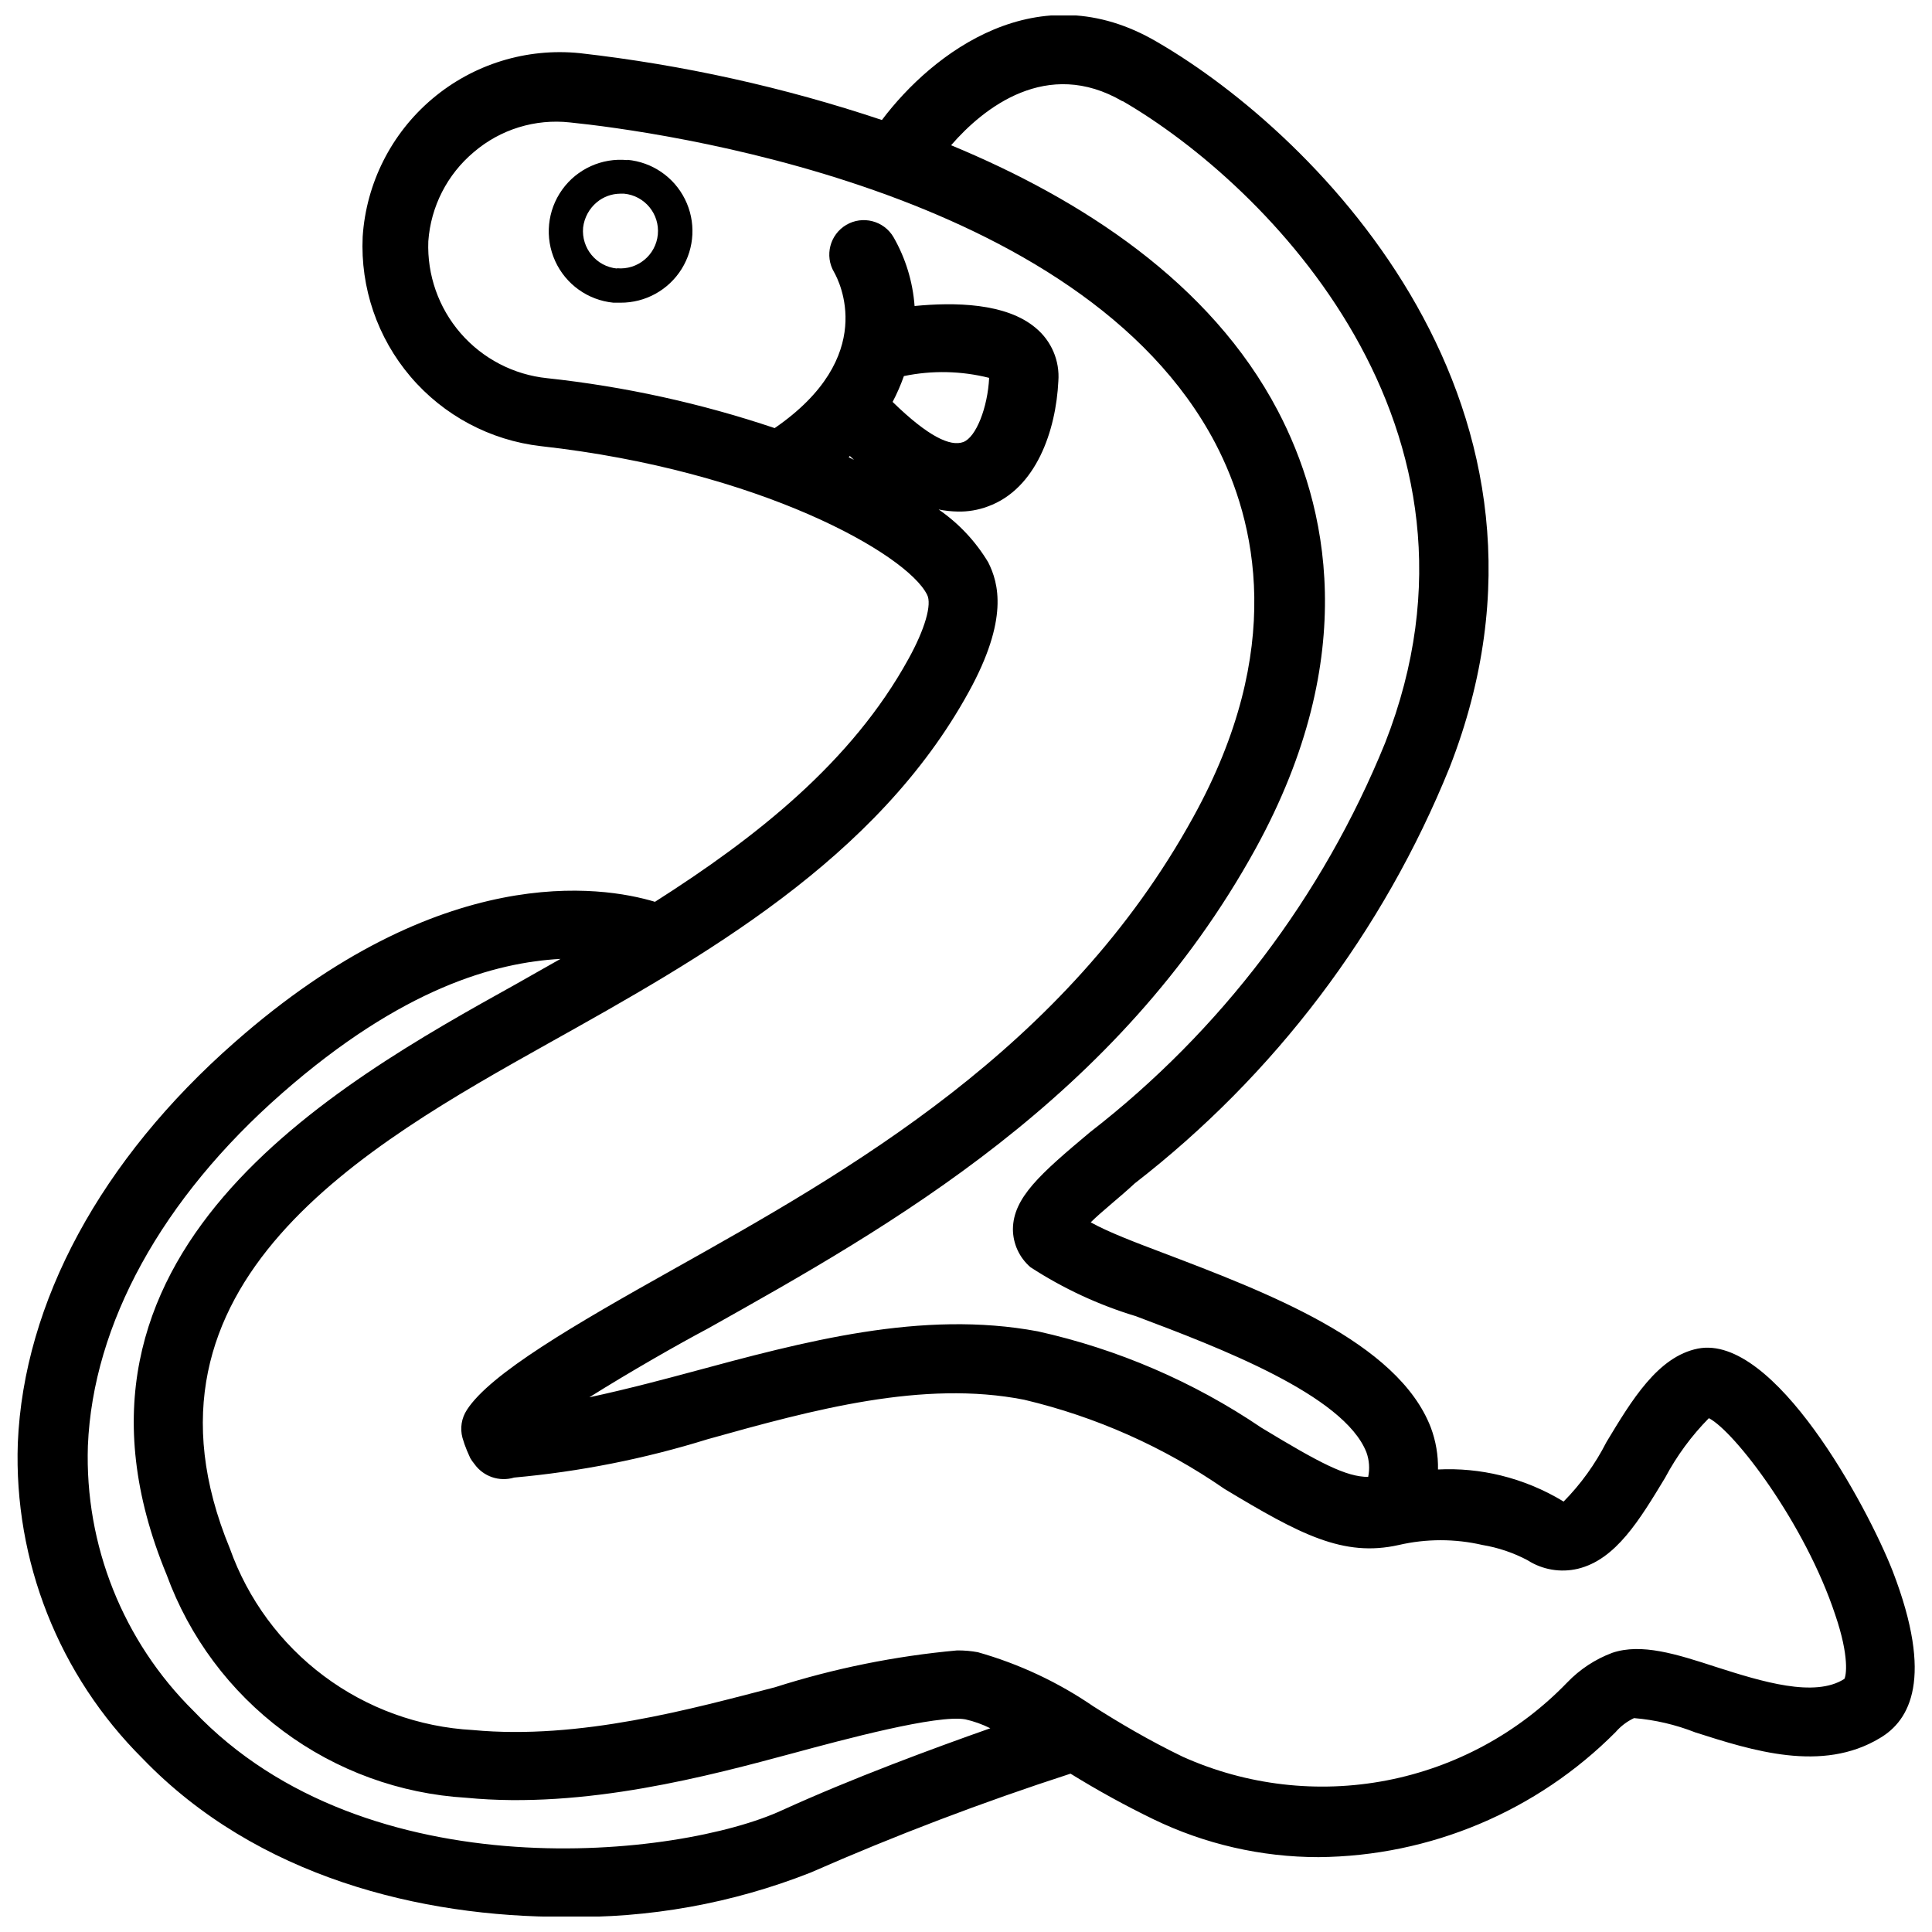 <?xml version="1.0" encoding="UTF-8"?>
<!-- Uploaded to: SVG Repo, www.svgrepo.com, Generator: SVG Repo Mixer Tools -->
<svg width="800px" height="800px" version="1.1" viewBox="144 144 512 512" xmlns="http://www.w3.org/2000/svg">
 <defs>
  <clipPath id="a">
   <path d="m148.09 148.09h503.81v503.81h-503.81z"/>
  </clipPath>
 </defs>
 <g clip-path="url(#a)">
  <path d="m593.96 501.39c-10.629 2.125-17.555 13.699-24.246 24.797-2.949 5.797-6.773 11.105-11.336 15.742-5.176-3.148-10.805-5.484-16.688-6.926-5.434-1.324-11.027-1.855-16.609-1.574 0.074-3.785-0.566-7.551-1.891-11.102-8.738-22.75-43.609-35.895-71.559-46.523-6.453-2.441-13.934-5.273-18.578-7.871 2.832-2.832 7.871-6.769 11.652-10.312 37.066-28.715 65.859-66.742 83.445-110.21 37.156-94.938-34.48-167.36-77.539-192.31-31.488-18.5-59.434 2.832-72.895 20.703h-0.004c-25.988-8.695-52.824-14.633-80.055-17.715-14.141-1.441-28.254 2.93-39.105 12.105-10.855 9.172-17.508 22.363-18.441 36.547-0.625 13.512 3.902 26.762 12.672 37.062 8.766 10.305 21.121 16.891 34.562 18.434 58.016 6.453 96.984 28.574 102.34 39.359 1.34 2.519-0.551 9.133-4.961 17.082-15.035 27.316-40.305 47.23-67.148 64.312-14.09-4.25-56.68-10.941-111.39 37.234-35.422 31.098-55.891 68.883-57.465 106.2-1.086 31.254 10.895 61.547 33.062 83.602 30.309 31.488 73.918 42.035 111.86 41.957 22.289 0.438 44.441-3.547 65.18-11.727 22.508-9.883 45.496-18.633 68.879-26.215 7.086 4.383 14.391 8.402 21.887 12.043 13.664 6.629 28.656 10.074 43.844 10.078 29.582-0.254 57.871-12.16 78.723-33.141 1.352-1.562 3.012-2.82 4.879-3.703 5.562 0.461 11.027 1.734 16.219 3.781 15.035 4.801 33.613 10.785 48.965 1.496 7.871-4.644 14.328-15.742 3.387-44.16-6.773-17.32-31.414-62.98-51.645-59.043zm-152.48-330.62c38.414 22.277 102.34 86.594 69.59 170.11-16.535 40.695-43.527 76.297-78.25 103.2-13.145 11.02-20.309 17.316-20.387 25.664 0.016 3.871 1.711 7.547 4.644 10.074 8.652 5.629 18.062 10.004 27.945 12.988 21.965 8.266 55.105 20.859 61.086 36.055 0.762 2.094 0.926 4.356 0.473 6.535-5.824 0-12.754-3.621-28.34-13.066v-0.004c-17.949-12.152-38.035-20.805-59.199-25.504-30.781-5.746-61.875 2.676-92.18 10.863-5.273 1.418-16.375 4.41-26.688 6.613 10.785-6.769 23.617-14.09 31.488-18.262 48.414-27.16 108.63-60.93 145.08-127.13 28.184-51.324 18.812-91.395 5.902-116.04-17.871-34.086-52.191-56.129-86.594-70.375 8.586-9.922 25.43-23.305 45.426-11.652zm-35.344 73.367c-0.395 7.871-3.465 15.742-6.848 17.004-3.387 1.258-9.211-1.34-18.734-10.629h-0.004c1.16-2.207 2.16-4.496 2.992-6.848 7.469-1.551 15.191-1.387 22.594 0.473zm-36.918 20.703 1.102 1.023-1.418-0.707zm-17.953 358.89c-26.844 12.438-109.97 22.121-155.95-26.293-18.727-18.504-28.887-43.984-28.023-70.297 1.34-32.273 19.602-65.496 51.484-93.441 31.883-27.945 56.602-34.637 73.762-35.582l-11.809 6.691c-48.02 26.688-127.77 71.32-92.574 156.5 6.031 16.523 16.766 30.926 30.879 41.43 14.109 10.504 30.984 16.652 48.547 17.688 31.488 3.07 64.629-5.902 86.594-11.809 13.383-3.621 38.258-10.312 45.656-8.973 2.293 0.52 4.512 1.312 6.613 2.363-15.191 5.352-36.527 13.223-55.184 21.727zm281.5-34.797c-7.871 5.039-21.883 0.707-33.93-3.148-10.629-3.465-19.836-6.375-27.551-3.777-4.527 1.691-8.617 4.383-11.965 7.871-12.891 13.363-29.59 22.426-47.82 25.949-18.23 3.519-37.102 1.332-54.043-6.269-8.973-4.328-16.926-9.055-23.617-13.305v0.004c-9.379-6.441-19.75-11.309-30.699-14.406-1.82-0.336-3.664-0.492-5.512-0.473-16.391 1.488-32.574 4.762-48.254 9.762-21.887 5.668-51.719 14.012-80.059 11.336-14.281-0.773-28.016-5.754-39.473-14.312-11.457-8.559-20.129-20.312-24.922-33.789-29.047-70.297 36.449-106.98 84.309-133.82 40.855-22.828 87.145-48.727 111.55-93.281 10.547-19.207 7.871-28.734 5.117-34.242-3.332-5.559-7.812-10.336-13.145-14.016 1.684 0.336 3.398 0.52 5.117 0.551 2.684 0.055 5.352-0.402 7.871-1.336 12.91-4.644 18.105-20.23 18.734-33.219 0.406-5.391-1.824-10.641-5.984-14.094-7.871-6.691-21.648-6.848-32.117-5.824-0.473-6.43-2.383-12.668-5.59-18.262-2.562-4.348-8.168-5.793-12.516-3.231-4.348 2.566-5.793 8.172-3.227 12.52 1.34 2.363 11.73 22.434-15.742 41.328h-0.004c-19.559-6.582-39.777-11.016-60.297-13.227-8.879-0.914-17.074-5.176-22.926-11.914-5.848-6.742-8.91-15.457-8.562-24.375 0.652-9.18 5-17.699 12.043-23.617 7.047-6.039 16.281-8.891 25.504-7.871 22.355 2.281 135.55 17.32 171.06 85.098 10.785 20.703 18.578 54.633-5.824 98.871-33.852 61.637-91.551 93.992-138 120.05-26.137 14.641-48.336 27.551-54.555 37.156h0.004c-1.438 2.184-1.867 4.879-1.184 7.402 0.328 1.148 0.723 2.281 1.184 3.383l0.867 1.969h-0.004c0.324 0.555 0.691 1.082 1.102 1.574 2.371 3.356 6.621 4.812 10.551 3.621 17.391-1.566 34.57-4.973 51.246-10.156 28.102-7.871 57.152-15.742 83.914-10.469 19.004 4.5 37 12.508 53.059 23.617 19.996 12.043 31.488 18.184 46.207 14.879h0.004c7.301-1.691 14.895-1.691 22.199 0 4.148 0.691 8.164 2.047 11.887 4.012 3.961 2.551 8.797 3.375 13.383 2.285 10.078-2.441 16.375-12.988 23.145-24.168h-0.004c3.078-5.781 6.977-11.082 11.574-15.742 6.848 3.543 25.426 27.867 33.457 52.035 3.856 11.254 2.91 16.293 2.438 17.078z"/>
 </g>
 <path d="m310.26 186.43c-6.75-0.66-13.34 2.332-17.285 7.844-3.949 5.516-4.656 12.719-1.852 18.895 2.801 6.176 8.688 10.387 15.438 11.047h1.891-0.004c6.586 0.031 12.711-3.352 16.191-8.941 3.481-5.59 3.816-12.582 0.883-18.477-2.93-5.894-8.707-9.848-15.262-10.445zm-2.754 28.734c-5.469-0.539-9.477-5.391-8.977-10.863 0.312-2.609 1.605-5.004 3.621-6.691 1.746-1.457 3.945-2.266 6.219-2.285h1.023c5.457 0.523 9.457 5.371 8.938 10.824-0.523 5.457-5.371 9.457-10.824 8.938z"/>
</svg>